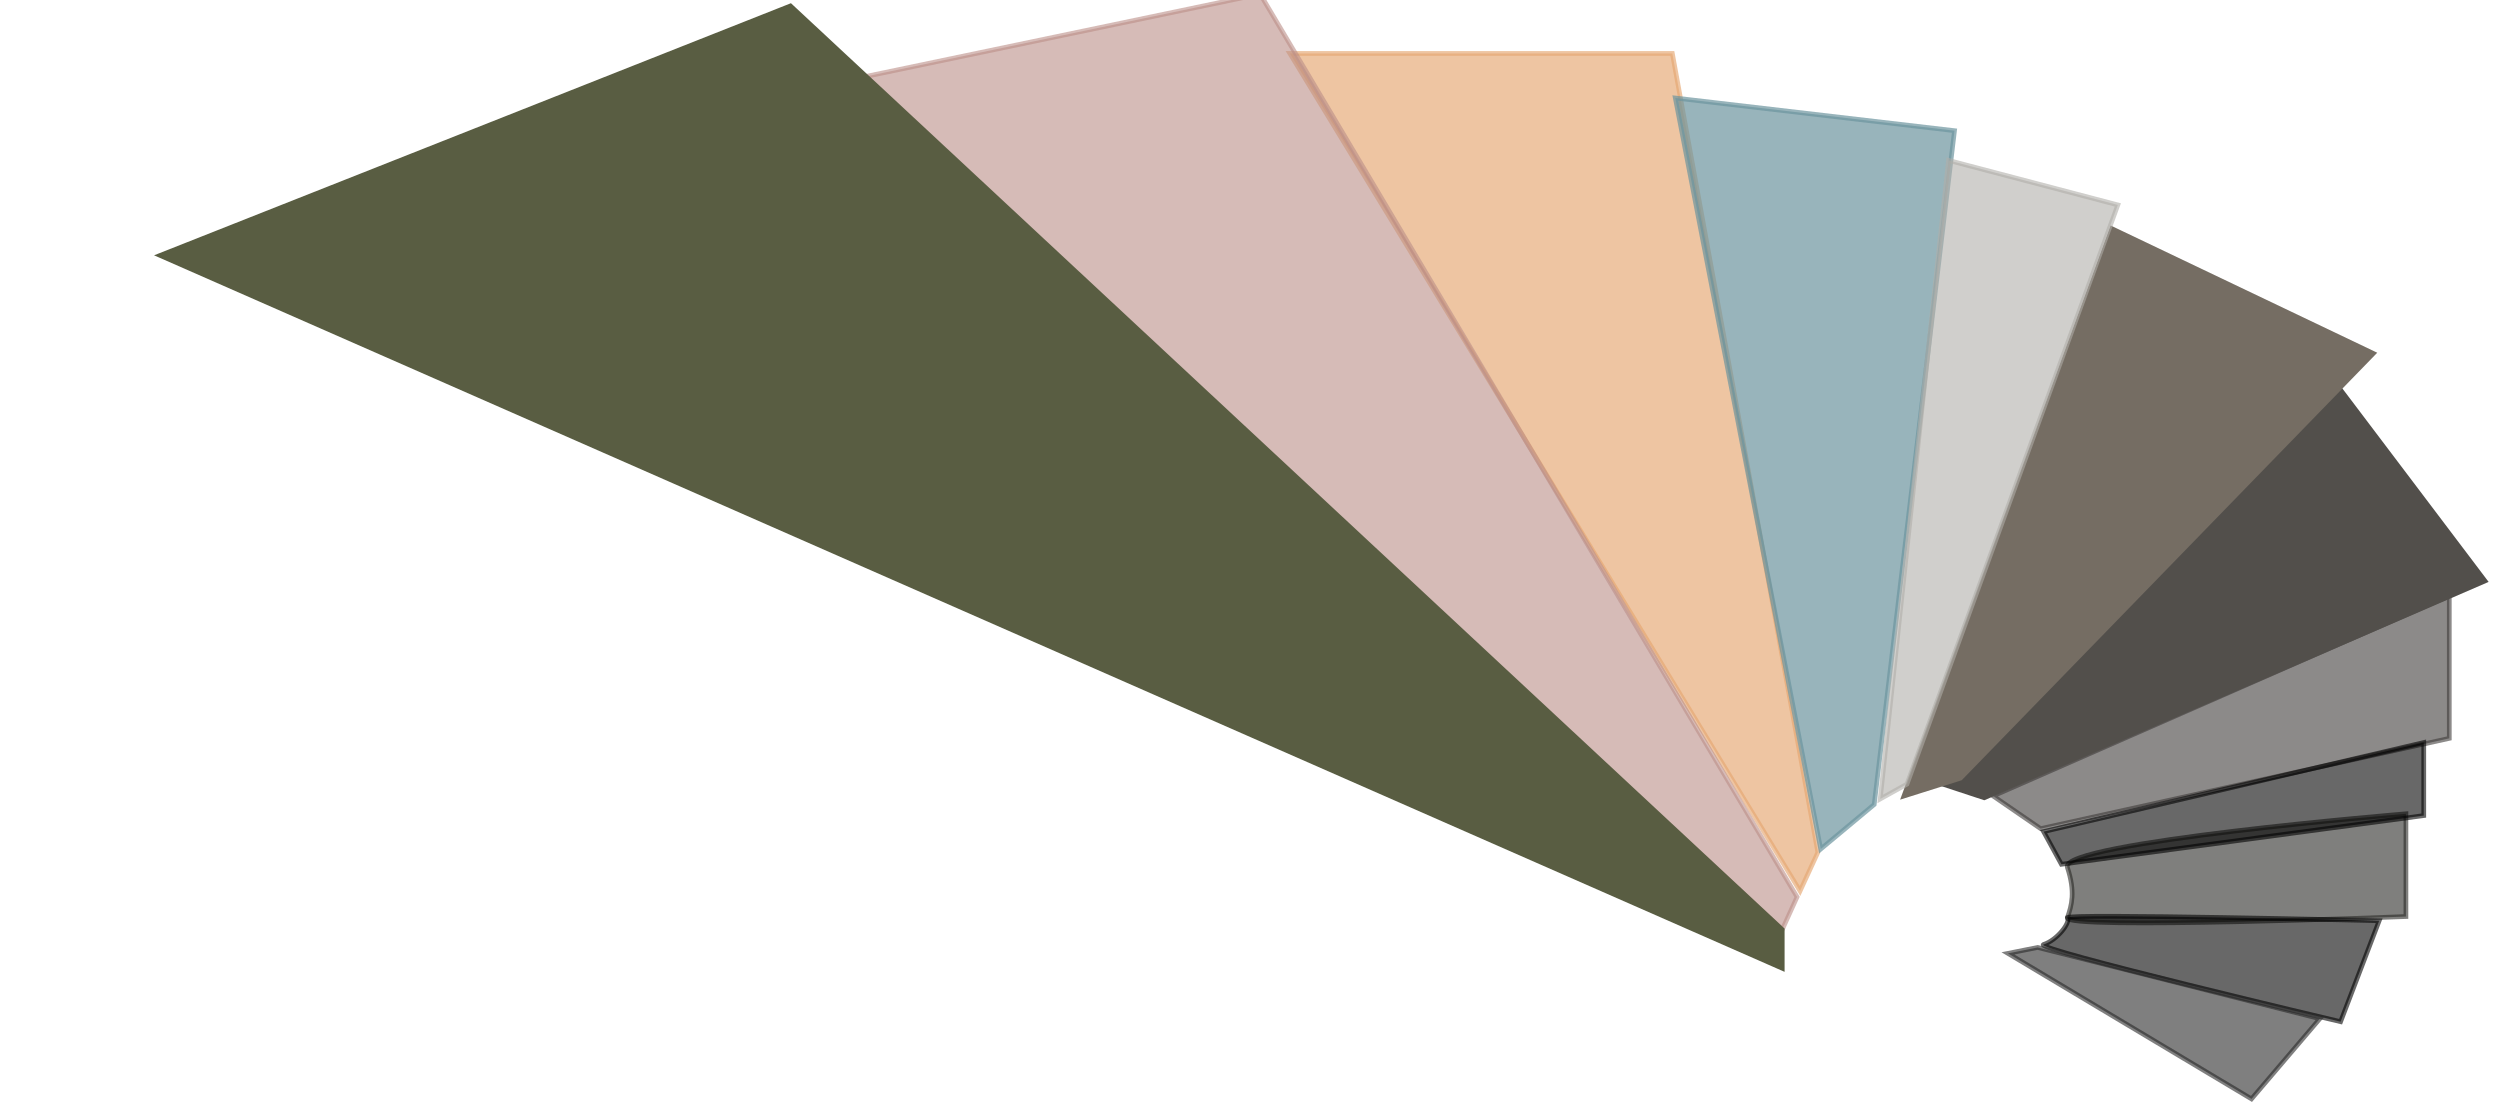 <?xml version="1.0" encoding="UTF-8"?> <svg xmlns="http://www.w3.org/2000/svg" viewBox="0 0 529.00 234.12" data-guides="{&quot;vertical&quot;:[],&quot;horizontal&quot;:[]}"><defs></defs><path fill="#272724" stroke="#272724" fill-opacity="0.59" stroke-width="1" stroke-opacity="0.59" id="tSvgc0ca0cca03" title="Path 44" d="M437.451 194.194C436.526 196.804 509.095 193.941 509.095 193.941C509.095 193.941 509.095 172.198 509.095 172.198C509.095 172.198 435.72 178.252 437.451 183.51C439.182 188.767 438.375 191.583 437.451 194.194Z"></path><path fill="#3e3b38" stroke="#3e3b38" fill-opacity="0.59" stroke-width="1" stroke-opacity="0.59" id="tSvgee0f024955" title="Path 45" d="M431.794 175.34C431.794 175.34 518.27 156.234 518.27 156.234C518.27 156.234 518.27 126.068 518.27 126.068C518.27 126.068 421.739 168.427 421.739 168.427C421.739 168.427 431.794 175.34 431.794 175.34Z"></path><path fill="#524f4b" stroke="#524f4b" fill-opacity="1" stroke-width="1" stroke-opacity="1" id="tSvg15292368b08" title="Path 46" d="M419.854 168.803C419.854 168.803 525.812 122.926 525.812 122.926C525.812 122.926 494.641 81.699 494.641 81.699C494.641 81.699 409.17 165.284 409.17 165.284C409.17 165.284 419.854 168.803 419.854 168.803Z"></path><path fill="#756d63" stroke="#756d63" fill-opacity="1" stroke-width="1" stroke-opacity="1" id="tSvgab00c1f358" title="Path 47" d="M414.827 164.656C414.827 164.656 502.182 74.787 502.182 74.787C502.182 74.787 446.878 48.392 446.878 48.392C446.878 48.392 402.885 168.427 402.885 168.427C402.885 168.427 414.827 164.656 414.827 164.656Z"></path><path fill="#000000" stroke="#000000" fill-opacity="0.59" stroke-width="1" stroke-opacity="0.59" id="tSvg19637530a73" title="Path 53" d="M432.423 199.85C429.632 200.695 495.269 216.19 495.269 216.19C495.269 216.19 503.438 194.822 503.438 194.822C503.438 194.822 436.674 193.229 437.451 194.194C438.227 195.158 435.214 199.005 432.423 199.85Z"></path><path fill="#e5a671" stroke="#e5a671" fill-opacity="0.65" stroke-width="1" stroke-opacity="0.65" id="tSvg15514bc5c00" title="Path 54" d="M384.66 180.367C384.66 180.367 353.866 11.312 353.866 11.312C353.866 11.312 272.936 11.312 272.936 11.312C272.936 11.312 380.89 188.538 380.89 188.538C380.89 188.538 384.66 180.367 384.66 180.367Z"></path><path fill="#bb8e88" stroke="#bb8e88" fill-opacity="0.6" stroke-width="1" stroke-opacity="0.6" id="tSvg144fb39e139" title="Path 55" d="M380.261 189.794C380.261 189.794 266.645 -1.258 266.645 -1.258C266.645 -1.258 182.351 16.356 182.351 16.356C182.351 16.356 377.119 196.707 377.119 196.707C377.119 196.707 380.261 189.794 380.261 189.794Z"></path><path fill="#272727" stroke="#272727" fill-opacity="0.59" stroke-width="1" stroke-opacity="0.59" id="tSvg2c18e4973b" title="Path 56" d="M424.882 201.735C424.882 201.735 476.415 232.529 476.415 232.529C476.415 232.529 490.87 215.562 490.87 215.562C490.87 215.562 431.166 200.478 431.166 200.478C431.166 200.478 424.882 201.735 424.882 201.735Z"></path><path fill="#000000" stroke="#000000" fill-opacity="0.59" stroke-width="1" stroke-opacity="0.59" id="tSvg110b2b8494c" title="Path 57" d="M436.194 182.881C436.194 182.881 512.866 172.574 512.866 172.574C512.866 172.574 512.866 157.115 512.866 157.115C512.866 157.115 432.423 175.968 432.423 175.968C432.423 175.968 436.194 182.881 436.194 182.881Z"></path><path fill="#6d959f" stroke="#6d959f" fill-opacity="0.7" stroke-width="1" stroke-opacity="0.7" id="tSvgb1b53790e8" title="Path 58" d="M396.578 170.231C396.578 170.231 413.57 27.652 413.57 27.652C413.57 27.652 354.495 20.74 354.495 20.74C354.495 20.74 385.266 179.657 385.266 179.657C385.266 179.657 396.578 170.231 396.578 170.231Z"></path><path fill="#b1aeaa" stroke="#b1aeaa" fill-opacity="0.59" stroke-width="1" stroke-opacity="0.59" id="tSvg66252c5867" title="Path 59" d="M403.514 165.913C403.514 165.913 448.135 43.364 448.135 43.364C448.135 43.364 412.313 33.937 412.313 33.937C412.313 33.937 397.858 169.055 397.858 169.055C397.858 169.055 403.514 165.913 403.514 165.913Z"></path><path fill="#595d42" stroke="#595d42" fill-opacity="1" stroke-width="1" stroke-opacity="1" id="tSvgd54112209b" title="Path 60" d="M377.119 196.707C377.119 196.707 167.254 1.258 167.254 1.258C167.254 1.258 33.894 54.047 33.894 54.047C33.894 54.047 377.119 204.877 377.119 204.877C377.119 204.877 377.119 196.707 377.119 196.707Z"></path></svg> 